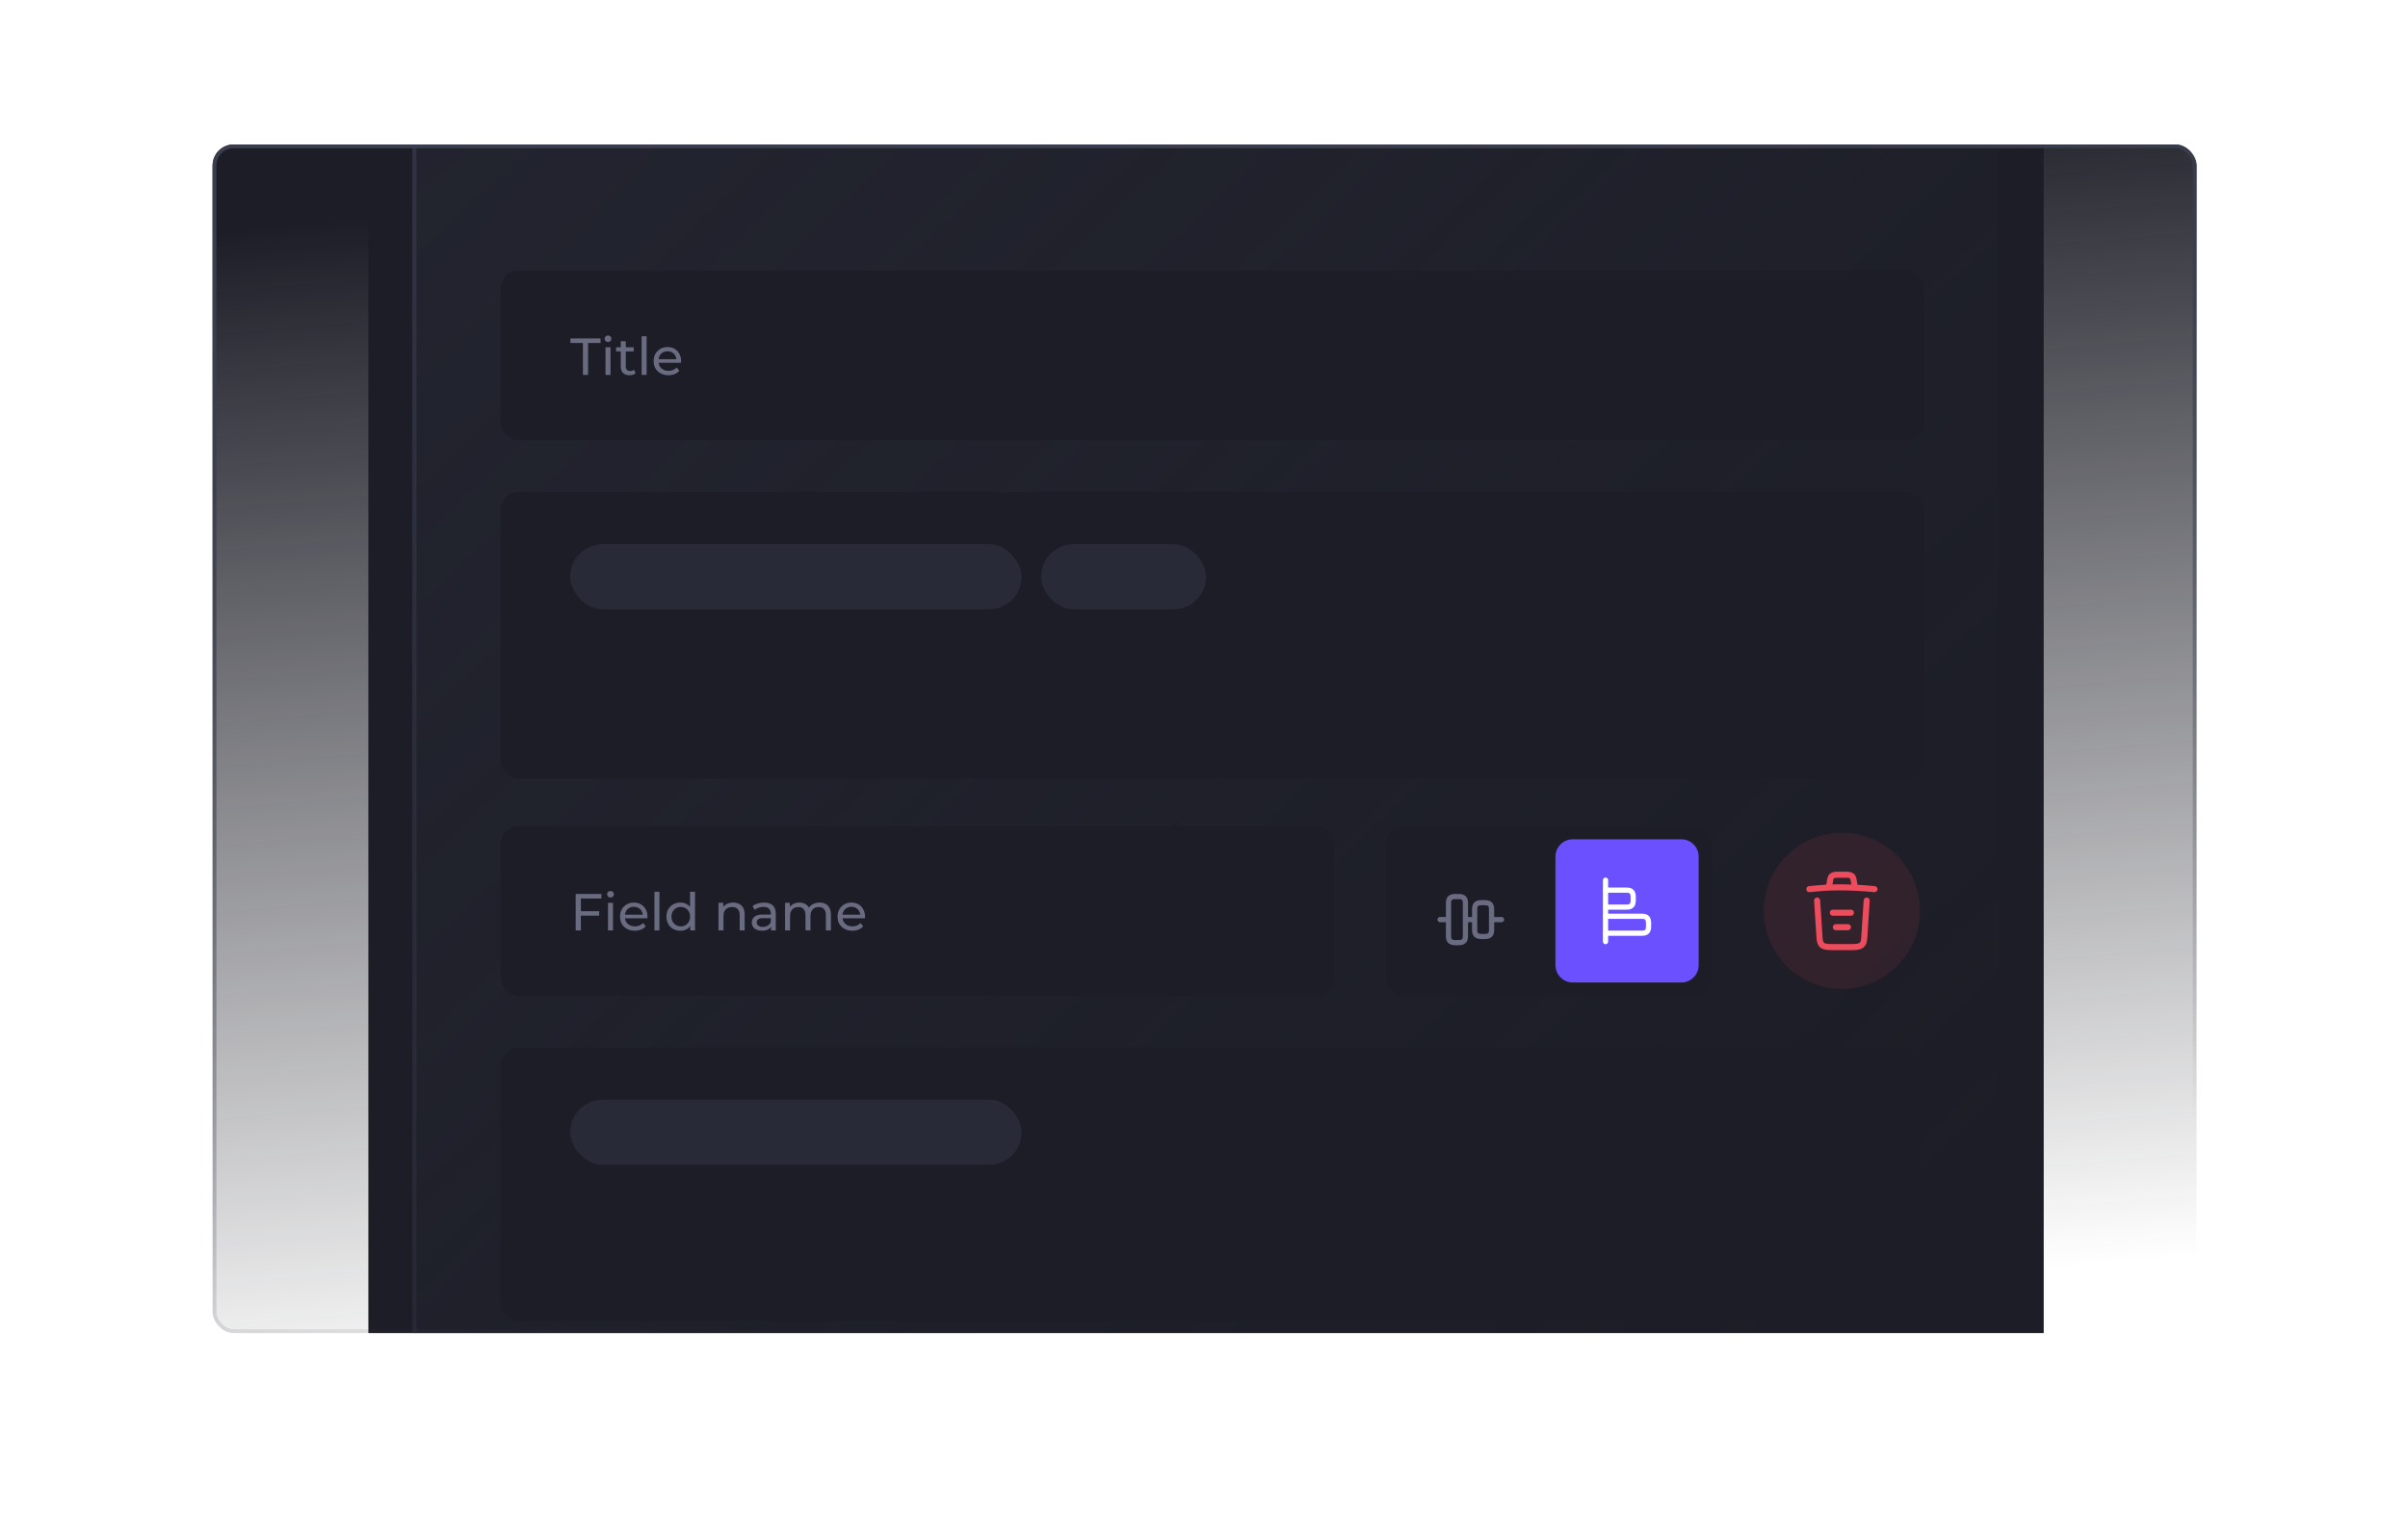 <svg width="555" height="349" viewBox="0 0 555 349" fill="none" xmlns="http://www.w3.org/2000/svg">
<g clip-path="url(#clip0_1251_33237)">
<rect x="49" y="33.3" width="457.271" height="273.979" rx="4.86" fill="url(#paint0_linear_1251_33237)"/>
<rect x="84.902" y="-301.7" width="386.135" height="908.307" rx="8.003" fill="#1C1D26"/>
<rect x="95.5" y="26.85" width="365" height="293" rx="3.5" fill="url(#paint1_linear_1251_33237)"/>
<rect x="115.416" y="62.416" width="328.115" height="39.008" rx="4.001" fill="#1C1D26"/>
<path d="M134.351 86.42V79.061H131.47V78.017H138.42V79.061H135.539V86.42H134.351ZM139.56 86.42V80.058H140.712V86.42H139.56ZM140.136 78.833C139.912 78.833 139.724 78.761 139.572 78.617C139.428 78.473 139.356 78.297 139.356 78.089C139.356 77.873 139.428 77.693 139.572 77.549C139.724 77.405 139.912 77.333 140.136 77.333C140.36 77.333 140.544 77.405 140.688 77.549C140.84 77.685 140.916 77.857 140.916 78.065C140.916 78.281 140.844 78.465 140.7 78.617C140.556 78.761 140.368 78.833 140.136 78.833ZM145.097 86.492C144.457 86.492 143.961 86.32 143.609 85.976C143.257 85.632 143.08 85.139 143.08 84.499V78.665H144.233V84.451C144.233 84.795 144.317 85.059 144.485 85.243C144.661 85.428 144.909 85.52 145.229 85.52C145.589 85.52 145.889 85.42 146.13 85.219L146.49 86.048C146.314 86.2 146.102 86.312 145.853 86.384C145.613 86.456 145.361 86.492 145.097 86.492ZM142 81.006V80.058H146.058V81.006H142ZM147.883 86.42V77.513H149.035V86.42H147.883ZM154.069 86.492C153.388 86.492 152.788 86.352 152.268 86.072C151.756 85.792 151.356 85.408 151.068 84.919C150.787 84.431 150.647 83.871 150.647 83.239C150.647 82.607 150.783 82.046 151.056 81.558C151.336 81.07 151.716 80.69 152.196 80.418C152.684 80.138 153.232 79.998 153.841 79.998C154.457 79.998 155.001 80.134 155.473 80.406C155.945 80.678 156.313 81.062 156.578 81.558C156.85 82.046 156.986 82.619 156.986 83.275C156.986 83.323 156.982 83.379 156.974 83.443C156.974 83.507 156.97 83.567 156.962 83.623H151.548V82.795H156.361L155.893 83.083C155.901 82.675 155.817 82.311 155.641 81.99C155.465 81.67 155.221 81.422 154.909 81.246C154.605 81.062 154.249 80.97 153.841 80.97C153.44 80.97 153.084 81.062 152.772 81.246C152.46 81.422 152.216 81.674 152.04 82.002C151.864 82.323 151.776 82.691 151.776 83.107V83.299C151.776 83.723 151.872 84.103 152.064 84.439C152.264 84.767 152.54 85.023 152.892 85.207C153.244 85.392 153.648 85.484 154.105 85.484C154.481 85.484 154.821 85.42 155.125 85.291C155.437 85.163 155.709 84.971 155.941 84.715L156.578 85.46C156.289 85.796 155.929 86.052 155.497 86.228C155.073 86.404 154.597 86.492 154.069 86.492Z" fill="#696C80"/>
<rect x="115.416" y="113.428" width="328.115" height="66.023" rx="4.001" fill="#1C1D26"/>
<rect x="131.424" y="125.433" width="104.036" height="15.005" rx="7.503" fill="#282A37"/>
<rect x="239.96" y="125.432" width="38.013" height="15.005" rx="7.503" fill="#282A37"/>
<rect x="115.416" y="190.463" width="192.067" height="39.008" rx="4.001" fill="#1C1D26"/>
<path d="M133.763 210.037H138.096V211.07H133.763V210.037ZM133.883 214.467H132.682V206.064H138.612V207.108H133.883V214.467ZM140.134 214.467V208.105H141.287V214.467H140.134ZM140.71 206.88C140.486 206.88 140.298 206.808 140.146 206.664C140.002 206.52 139.93 206.344 139.93 206.136C139.93 205.92 140.002 205.74 140.146 205.596C140.298 205.452 140.486 205.38 140.71 205.38C140.934 205.38 141.118 205.452 141.263 205.596C141.415 205.732 141.491 205.904 141.491 206.112C141.491 206.328 141.419 206.512 141.275 206.664C141.13 206.808 140.942 206.88 140.71 206.88ZM146.32 214.539C145.64 214.539 145.039 214.399 144.519 214.119C144.007 213.839 143.607 213.455 143.319 212.967C143.039 212.478 142.899 211.918 142.899 211.286C142.899 210.654 143.035 210.094 143.307 209.605C143.587 209.117 143.967 208.737 144.447 208.465C144.935 208.185 145.484 208.045 146.092 208.045C146.708 208.045 147.252 208.181 147.724 208.453C148.196 208.725 148.565 209.109 148.829 209.605C149.101 210.094 149.237 210.666 149.237 211.322C149.237 211.37 149.233 211.426 149.225 211.49C149.225 211.554 149.221 211.614 149.213 211.67H143.799V210.842H148.613L148.144 211.13C148.152 210.722 148.068 210.358 147.892 210.037C147.716 209.717 147.472 209.469 147.16 209.293C146.856 209.109 146.5 209.017 146.092 209.017C145.692 209.017 145.335 209.109 145.023 209.293C144.711 209.469 144.467 209.721 144.291 210.049C144.115 210.37 144.027 210.738 144.027 211.154V211.346C144.027 211.77 144.123 212.15 144.315 212.486C144.515 212.814 144.791 213.071 145.143 213.255C145.496 213.439 145.9 213.531 146.356 213.531C146.732 213.531 147.072 213.467 147.376 213.339C147.688 213.211 147.96 213.019 148.192 212.762L148.829 213.507C148.541 213.843 148.18 214.099 147.748 214.275C147.324 214.451 146.848 214.539 146.32 214.539ZM150.837 214.467V205.56H151.989V214.467H150.837ZM156.819 214.539C156.203 214.539 155.65 214.403 155.162 214.131C154.682 213.859 154.302 213.479 154.022 212.991C153.742 212.502 153.602 211.934 153.602 211.286C153.602 210.638 153.742 210.074 154.022 209.593C154.302 209.105 154.682 208.725 155.162 208.453C155.65 208.181 156.203 208.045 156.819 208.045C157.355 208.045 157.839 208.165 158.271 208.405C158.703 208.645 159.048 209.005 159.304 209.485C159.568 209.965 159.7 210.566 159.7 211.286C159.7 212.006 159.572 212.606 159.316 213.087C159.068 213.567 158.727 213.931 158.295 214.179C157.863 214.419 157.371 214.539 156.819 214.539ZM156.915 213.531C157.315 213.531 157.675 213.439 157.995 213.255C158.323 213.071 158.579 212.81 158.763 212.474C158.955 212.13 159.052 211.734 159.052 211.286C159.052 210.83 158.955 210.438 158.763 210.11C158.579 209.773 158.323 209.513 157.995 209.329C157.675 209.145 157.315 209.053 156.915 209.053C156.507 209.053 156.142 209.145 155.822 209.329C155.502 209.513 155.246 209.773 155.054 210.11C154.862 210.438 154.766 210.83 154.766 211.286C154.766 211.734 154.862 212.13 155.054 212.474C155.246 212.81 155.502 213.071 155.822 213.255C156.142 213.439 156.507 213.531 156.915 213.531ZM159.088 214.467V212.75L159.16 211.274L159.04 209.797V205.56H160.192V214.467H159.088ZM168.993 208.045C169.514 208.045 169.97 208.145 170.362 208.345C170.762 208.545 171.074 208.849 171.298 209.257C171.522 209.665 171.634 210.182 171.634 210.806V214.467H170.482V210.938C170.482 210.322 170.33 209.857 170.026 209.545C169.73 209.233 169.309 209.077 168.765 209.077C168.357 209.077 168.001 209.157 167.697 209.317C167.393 209.477 167.157 209.713 166.989 210.025C166.829 210.338 166.749 210.726 166.749 211.19V214.467H165.596V208.105H166.701V209.821L166.52 209.365C166.729 208.949 167.049 208.625 167.481 208.393C167.913 208.161 168.417 208.045 168.993 208.045ZM177.716 214.467V213.123L177.656 212.87V210.578C177.656 210.09 177.512 209.713 177.224 209.449C176.944 209.177 176.52 209.041 175.952 209.041C175.576 209.041 175.207 209.105 174.847 209.233C174.487 209.353 174.183 209.517 173.935 209.725L173.455 208.861C173.783 208.597 174.175 208.397 174.631 208.261C175.095 208.117 175.58 208.045 176.084 208.045C176.956 208.045 177.628 208.257 178.1 208.681C178.573 209.105 178.809 209.753 178.809 210.626V214.467H177.716ZM175.628 214.539C175.155 214.539 174.739 214.459 174.379 214.299C174.027 214.139 173.755 213.919 173.563 213.639C173.371 213.351 173.275 213.027 173.275 212.666C173.275 212.322 173.355 212.01 173.515 211.73C173.683 211.45 173.951 211.226 174.319 211.058C174.695 210.89 175.199 210.806 175.832 210.806H177.848V211.634H175.88C175.304 211.634 174.915 211.73 174.715 211.922C174.515 212.114 174.415 212.346 174.415 212.618C174.415 212.931 174.539 213.183 174.787 213.375C175.035 213.559 175.38 213.651 175.82 213.651C176.252 213.651 176.628 213.555 176.948 213.363C177.276 213.171 177.512 212.89 177.656 212.522L177.884 213.315C177.732 213.691 177.464 213.991 177.08 214.215C176.696 214.431 176.212 214.539 175.628 214.539ZM188.9 208.045C189.412 208.045 189.864 208.145 190.257 208.345C190.649 208.545 190.953 208.849 191.169 209.257C191.393 209.665 191.505 210.182 191.505 210.806V214.467H190.353V210.938C190.353 210.322 190.209 209.857 189.921 209.545C189.632 209.233 189.228 209.077 188.708 209.077C188.324 209.077 187.988 209.157 187.7 209.317C187.412 209.477 187.188 209.713 187.027 210.025C186.875 210.338 186.799 210.726 186.799 211.19V214.467H185.647V210.938C185.647 210.322 185.503 209.857 185.215 209.545C184.935 209.233 184.531 209.077 184.002 209.077C183.626 209.077 183.294 209.157 183.006 209.317C182.718 209.477 182.494 209.713 182.334 210.025C182.174 210.338 182.094 210.726 182.094 211.19V214.467H180.941V208.105H182.046V209.797L181.866 209.365C182.066 208.949 182.374 208.625 182.79 208.393C183.206 208.161 183.69 208.045 184.243 208.045C184.851 208.045 185.375 208.197 185.815 208.501C186.255 208.797 186.543 209.249 186.679 209.857L186.211 209.665C186.403 209.177 186.739 208.785 187.22 208.489C187.7 208.193 188.26 208.045 188.9 208.045ZM196.458 214.539C195.778 214.539 195.178 214.399 194.658 214.119C194.146 213.839 193.746 213.455 193.457 212.967C193.177 212.478 193.037 211.918 193.037 211.286C193.037 210.654 193.173 210.094 193.445 209.605C193.726 209.117 194.106 208.737 194.586 208.465C195.074 208.185 195.622 208.045 196.23 208.045C196.847 208.045 197.391 208.181 197.863 208.453C198.335 208.725 198.703 209.109 198.967 209.605C199.239 210.094 199.376 210.666 199.376 211.322C199.376 211.37 199.372 211.426 199.364 211.49C199.364 211.554 199.36 211.614 199.351 211.67H193.938V210.842H198.751L198.283 211.13C198.291 210.722 198.207 210.358 198.031 210.037C197.855 209.717 197.611 209.469 197.299 209.293C196.995 209.109 196.639 209.017 196.23 209.017C195.83 209.017 195.474 209.109 195.162 209.293C194.85 209.469 194.606 209.721 194.43 210.049C194.254 210.37 194.166 210.738 194.166 211.154V211.346C194.166 211.77 194.262 212.15 194.454 212.486C194.654 212.814 194.93 213.071 195.282 213.255C195.634 213.439 196.038 213.531 196.494 213.531C196.871 213.531 197.211 213.467 197.515 213.339C197.827 213.211 198.099 213.019 198.331 212.762L198.967 213.507C198.679 213.843 198.319 214.099 197.887 214.275C197.463 214.451 196.987 214.539 196.458 214.539Z" fill="#696C80"/>
<rect x="319.487" y="190.46" width="75.026" height="39.014" rx="4.001" fill="#1C1D26"/>
<g filter="url(#filter0_d_1251_33237)">
<path d="M333.856 213.793V206.141C333.856 205.078 334.31 204.653 335.437 204.653H336.174C337.3 204.653 337.754 205.078 337.754 206.141V213.793C337.754 214.856 337.3 215.281 336.174 215.281H335.437C334.31 215.281 333.856 214.856 333.856 213.793Z" stroke="#696C80" stroke-width="1.2" stroke-linecap="round" stroke-linejoin="round"/>
<path d="M339.88 212.376V207.558C339.88 206.495 340.333 206.07 341.46 206.07H342.197C343.324 206.07 343.777 206.495 343.777 207.558V212.376C343.777 213.439 343.324 213.864 342.197 213.864H341.46C340.333 213.864 339.88 213.439 339.88 212.376Z" stroke="#696C80" stroke-width="1.2" stroke-linecap="round" stroke-linejoin="round"/>
<path d="M331.908 209.967H333.608" stroke="#696C80" stroke-width="1.2" stroke-linecap="round" stroke-linejoin="round"/>
<path d="M338.286 209.967H339.703" stroke="#696C80" stroke-width="1.2" stroke-linecap="round" stroke-linejoin="round"/>
<path d="M346.079 209.967H344.174" stroke="#696C80" stroke-width="1.2" stroke-linecap="round" stroke-linejoin="round"/>
</g>
<path d="M358.501 197.463C358.501 195.253 360.292 193.461 362.502 193.461H387.511C389.721 193.461 391.513 195.253 391.513 197.463V222.471C391.513 224.681 389.721 226.473 387.511 226.473H362.502C360.292 226.473 358.501 224.681 358.501 222.471V197.463Z" fill="#6A50FF"/>
<path d="M370.117 215.104H378.478C379.541 215.104 379.966 214.651 379.966 213.524V212.787C379.966 211.661 379.541 211.207 378.478 211.207H370.117" stroke="white" stroke-width="1.2" stroke-linecap="round" stroke-linejoin="round"/>
<path d="M370.117 205.184H374.936C375.998 205.184 376.424 205.638 376.424 206.764V207.501C376.424 208.628 375.998 209.081 374.936 209.081H370.117" stroke="white" stroke-width="1.2" stroke-linecap="round" stroke-linejoin="round"/>
<path d="M370.047 202.874V217.046" stroke="white" stroke-width="1.2" stroke-linecap="round" stroke-linejoin="round"/>
<ellipse opacity="0.1" cx="424.524" cy="209.967" rx="18.006" ry="18.006" fill="#ED4C5C"/>
<path d="M432.027 204.949C429.251 204.673 426.458 204.532 423.674 204.532C422.023 204.532 420.373 204.615 418.722 204.782L417.021 204.949" stroke="#ED4C5C" stroke-width="1.4" stroke-linecap="round" stroke-linejoin="round"/>
<path d="M421.606 204.106L421.79 203.014C421.923 202.222 422.023 201.63 423.432 201.63H425.616C427.025 201.63 427.133 202.255 427.258 203.022L427.442 204.106" stroke="#ED4C5C" stroke-width="1.4" stroke-linecap="round" stroke-linejoin="round"/>
<path d="M430.235 207.583L429.693 215.977C429.602 217.286 429.527 218.303 427.201 218.303H421.849C419.523 218.303 419.448 217.286 419.356 215.977L418.814 207.583" stroke="#ED4C5C" stroke-width="1.4" stroke-linecap="round" stroke-linejoin="round"/>
<path d="M423.132 213.718H425.907" stroke="#ED4C5C" stroke-width="1.4" stroke-linecap="round" stroke-linejoin="round"/>
<path d="M422.44 210.383H426.609" stroke="#ED4C5C" stroke-width="1.4" stroke-linecap="round" stroke-linejoin="round"/>
<rect x="115.416" y="241.478" width="327.115" height="63.022" rx="4.001" fill="#1C1D26"/>
<rect x="131.422" y="253.482" width="104.036" height="15.005" rx="7.503" fill="#282A37"/>
<rect x="95.5" y="26.85" width="365" height="293" rx="3.5" stroke="url(#paint2_linear_1251_33237)"/>
</g>
<rect x="49.439" y="33.739" width="456.392" height="273.1" rx="4.421" stroke="url(#paint3_linear_1251_33237)" stroke-width="0.879"/>
<defs>
<filter id="filter0_d_1251_33237" x="318.487" y="191.46" width="41.014" height="41.014" filterUnits="userSpaceOnUse" color-interpolation-filters="sRGB">
<feFlood flood-opacity="0" result="BackgroundImageFix"/>
<feColorMatrix in="SourceAlpha" type="matrix" values="0 0 0 0 0 0 0 0 0 0 0 0 0 0 0 0 0 0 127 0" result="hardAlpha"/>
<feOffset dy="2.001"/>
<feGaussianBlur stdDeviation="2.001"/>
<feComposite in2="hardAlpha" operator="out"/>
<feColorMatrix type="matrix" values="0 0 0 0 0.122 0 0 0 0 0.122 0 0 0 0 0.145 0 0 0 0.29 0"/>
<feBlend mode="normal" in2="BackgroundImageFix" result="effect1_dropShadow_1251_33237"/>
<feBlend mode="normal" in="SourceGraphic" in2="effect1_dropShadow_1251_33237" result="shape"/>
</filter>
<linearGradient id="paint0_linear_1251_33237" x1="277.636" y1="33.3" x2="301.5" y2="307.35" gradientUnits="userSpaceOnUse">
<stop stop-color="#1C1D26"/>
<stop offset="1" stop-color="#1C1D26" stop-opacity="0"/>
</linearGradient>
<linearGradient id="paint1_linear_1251_33237" x1="217.384" y1="-635.956" x2="782.789" y2="-38.362" gradientUnits="userSpaceOnUse">
<stop stop-color="#282A37"/>
<stop offset="1" stop-color="#282A37" stop-opacity="0"/>
</linearGradient>
<linearGradient id="paint2_linear_1251_33237" x1="217.856" y1="-267.45" x2="509.779" y2="-110.354" gradientUnits="userSpaceOnUse">
<stop stop-color="#333546"/>
<stop offset="1" stop-color="#282A37" stop-opacity="0"/>
</linearGradient>
<linearGradient id="paint3_linear_1251_33237" x1="277.636" y1="33.3" x2="324.085" y2="291.098" gradientUnits="userSpaceOnUse">
<stop stop-color="#3A3D4D"/>
<stop offset="1" stop-color="#3A3D4D" stop-opacity="0"/>
</linearGradient>
<clipPath id="clip0_1251_33237">
<rect x="49" y="33.3" width="457.271" height="273.979" rx="4.86" fill="white"/>
</clipPath>
</defs>
</svg>
